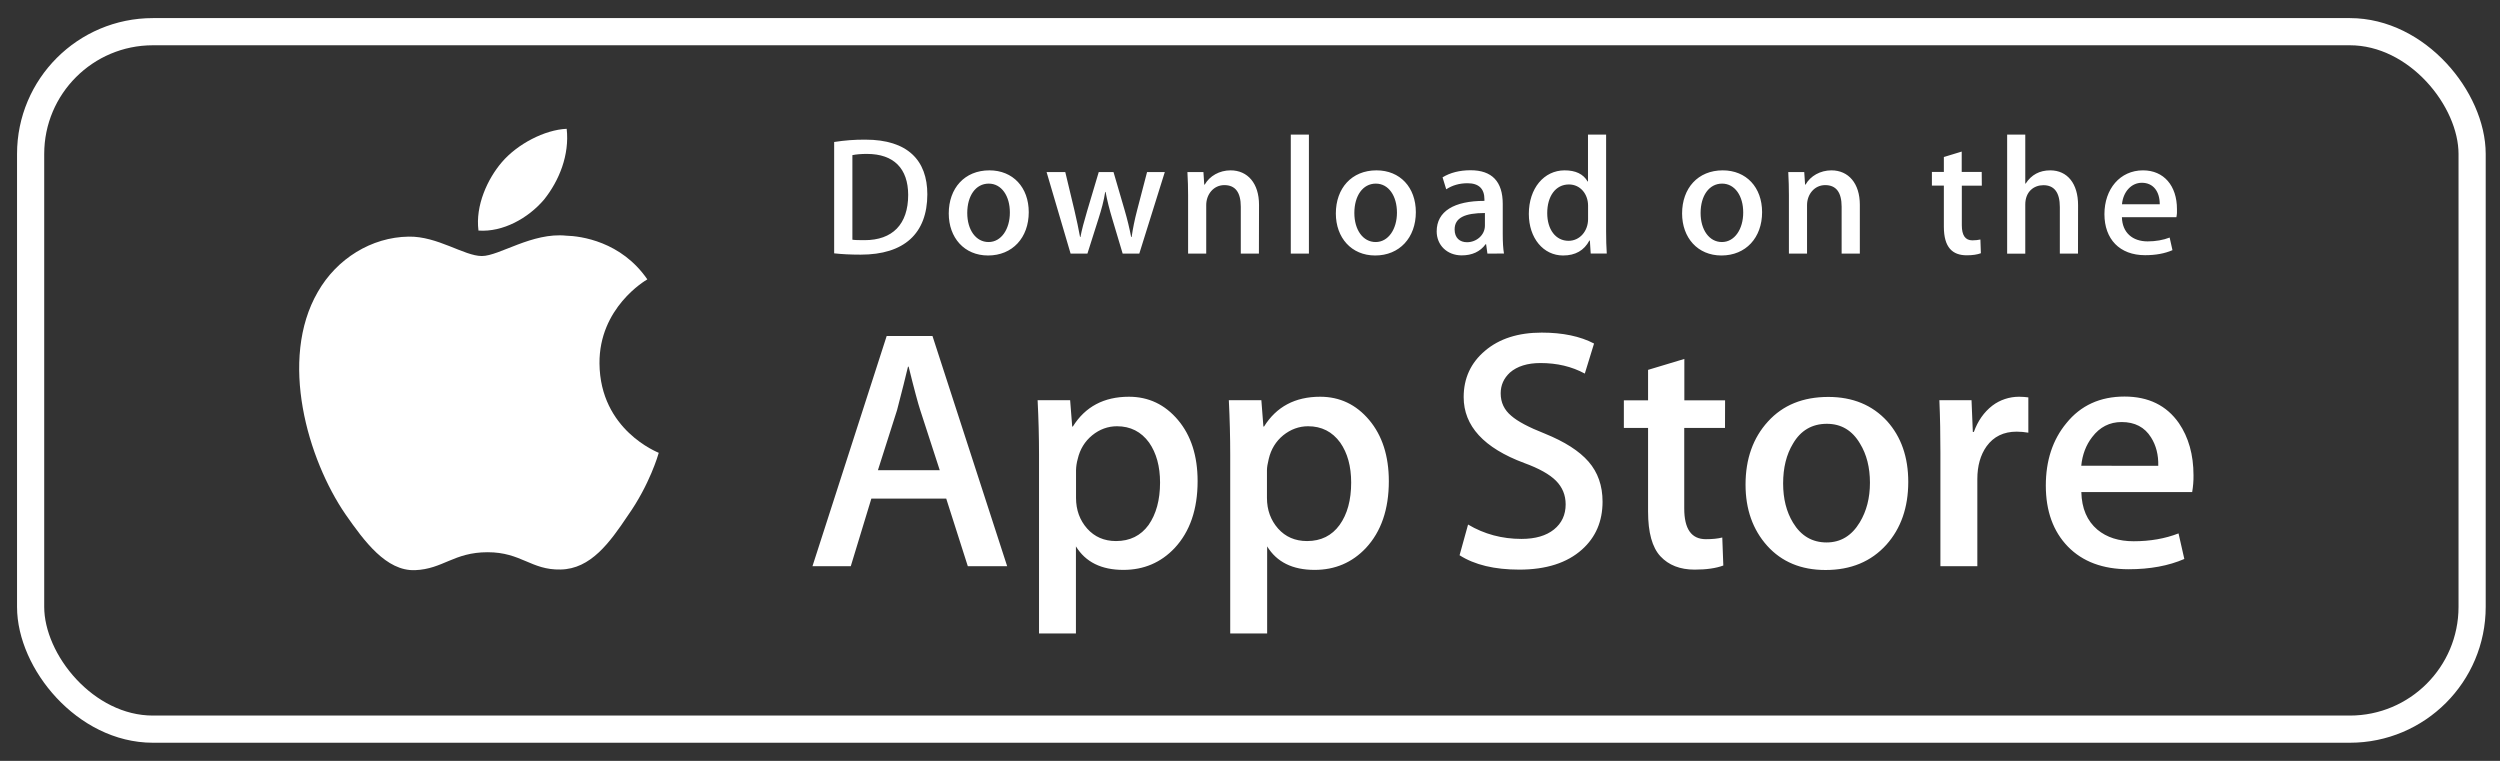 <?xml version="1.0" encoding="UTF-8"?> <svg xmlns="http://www.w3.org/2000/svg" width="92" height="28" viewBox="0 0 92 28" fill="none"><rect x="0" y="0" width="92" height="28" fill="#333333" stroke="none"/><rect x="1.127" y="1.166" width="89.847" height="25.667" rx="4.5" stroke="white"></rect><path d="M22.061 13.376C22.044 11.325 23.743 10.326 23.822 10.281C22.859 8.88 21.367 8.687 20.84 8.673C19.585 8.543 18.371 9.422 17.732 9.422C17.081 9.422 16.098 8.687 15.035 8.708C13.67 8.728 12.394 9.519 11.696 10.742C10.251 13.239 11.328 16.908 12.714 18.927C13.405 19.917 14.213 21.02 15.273 20.982C16.308 20.941 16.696 20.322 17.945 20.322C19.183 20.322 19.547 20.982 20.627 20.958C21.738 20.941 22.44 19.965 23.107 18.969C23.908 17.835 24.228 16.719 24.242 16.664C24.214 16.646 22.082 15.832 22.061 13.376ZM20.022 7.344C20.579 6.647 20.961 5.702 20.854 4.74C20.049 4.775 19.038 5.297 18.461 5.977C17.948 6.578 17.487 7.56 17.608 8.485C18.509 8.55 19.441 8.028 20.022 7.344Z" fill="white"></path><path d="M37.063 20.835H35.615L34.821 18.348H32.066L31.309 20.835H29.899L32.63 12.364H34.315L37.063 20.835ZM34.583 17.304L33.864 15.091C33.789 14.865 33.644 14.332 33.438 13.494H33.414C33.331 13.855 33.194 14.387 33.012 15.091L32.307 17.304H34.583ZM44.072 17.706C44.072 18.743 43.79 19.564 43.226 20.169C42.72 20.704 42.091 20.972 41.341 20.972C40.53 20.972 39.949 20.684 39.594 20.107V23.312H38.236V16.733C38.236 16.081 38.219 15.411 38.184 14.727H39.381L39.457 15.696H39.481C39.935 14.968 40.623 14.6 41.544 14.6C42.267 14.6 42.868 14.885 43.35 15.456C43.831 16.026 44.072 16.778 44.072 17.706ZM42.69 17.757C42.69 17.163 42.555 16.672 42.287 16.287C41.995 15.885 41.599 15.686 41.104 15.686C40.771 15.686 40.464 15.799 40.193 16.019C39.921 16.242 39.742 16.534 39.66 16.891C39.622 17.025 39.601 17.166 39.598 17.304V18.324C39.598 18.767 39.735 19.142 40.007 19.451C40.279 19.756 40.633 19.911 41.069 19.911C41.582 19.911 41.981 19.712 42.267 19.32C42.545 18.922 42.69 18.403 42.69 17.757ZM51.109 17.706C51.109 18.743 50.827 19.564 50.263 20.169C49.757 20.704 49.128 20.972 48.378 20.972C47.566 20.972 46.985 20.684 46.631 20.107V23.312H45.272V16.733C45.272 16.081 45.255 15.411 45.221 14.727H46.418L46.493 15.696H46.517C46.971 14.968 47.659 14.6 48.581 14.6C49.303 14.6 49.905 14.885 50.386 15.456C50.865 16.026 51.109 16.778 51.109 17.706ZM49.723 17.757C49.723 17.163 49.589 16.672 49.32 16.287C49.028 15.885 48.633 15.686 48.137 15.686C47.804 15.686 47.497 15.799 47.222 16.019C46.951 16.242 46.772 16.534 46.689 16.891C46.648 17.06 46.624 17.197 46.624 17.304V18.324C46.624 18.767 46.762 19.142 47.033 19.451C47.305 19.756 47.659 19.911 48.1 19.911C48.612 19.911 49.011 19.712 49.296 19.32C49.582 18.922 49.723 18.403 49.723 17.757ZM58.974 18.461C58.974 19.183 58.723 19.77 58.221 20.22C57.671 20.715 56.897 20.962 55.91 20.962C54.998 20.962 54.266 20.787 53.712 20.433L54.025 19.303C54.62 19.657 55.277 19.832 55.989 19.832C56.501 19.832 56.9 19.715 57.186 19.485C57.471 19.255 57.616 18.946 57.616 18.561C57.616 18.217 57.495 17.929 57.261 17.692C57.028 17.458 56.639 17.238 56.092 17.039C54.606 16.486 53.863 15.675 53.863 14.614C53.863 13.92 54.125 13.35 54.651 12.907C55.174 12.463 55.869 12.24 56.735 12.24C57.506 12.24 58.149 12.374 58.661 12.642L58.321 13.748C57.839 13.487 57.299 13.36 56.69 13.36C56.212 13.36 55.834 13.477 55.566 13.71C55.339 13.92 55.225 14.174 55.225 14.476C55.225 14.81 55.356 15.088 55.618 15.304C55.845 15.504 56.254 15.723 56.849 15.957C57.578 16.253 58.114 16.593 58.458 16.988C58.802 17.383 58.974 17.874 58.974 18.461ZM63.48 15.748H61.98V18.712C61.98 19.468 62.245 19.842 62.775 19.842C63.019 19.842 63.218 19.822 63.38 19.78L63.418 20.811C63.15 20.911 62.799 20.962 62.362 20.962C61.825 20.962 61.406 20.797 61.103 20.471C60.8 20.145 60.649 19.595 60.649 18.826V15.748H59.758V14.731H60.649V13.611L61.984 13.209V14.731H63.483L63.48 15.748ZM70.224 17.733C70.224 18.671 69.956 19.444 69.419 20.045C68.858 20.667 68.112 20.976 67.18 20.976C66.282 20.976 65.567 20.677 65.034 20.086C64.501 19.492 64.236 18.74 64.236 17.836C64.236 16.888 64.511 16.115 65.062 15.511C65.612 14.906 66.351 14.607 67.283 14.607C68.181 14.607 68.903 14.906 69.447 15.5C69.962 16.074 70.224 16.819 70.224 17.733ZM68.814 17.764C68.814 17.204 68.693 16.723 68.449 16.325C68.164 15.84 67.758 15.596 67.228 15.596C66.685 15.596 66.265 15.84 65.983 16.325C65.739 16.727 65.619 17.214 65.619 17.791C65.619 18.351 65.739 18.832 65.983 19.234C66.276 19.719 66.689 19.962 67.218 19.962C67.737 19.962 68.143 19.715 68.439 19.224C68.69 18.808 68.814 18.324 68.814 17.764ZM74.643 15.923C74.502 15.899 74.358 15.885 74.213 15.885C73.735 15.885 73.367 16.064 73.106 16.424C72.879 16.744 72.766 17.146 72.766 17.63V20.835H71.407V16.651C71.407 16.009 71.397 15.37 71.369 14.727H72.552L72.6 15.895H72.638C72.783 15.493 73.006 15.17 73.319 14.927C73.601 14.713 73.948 14.6 74.303 14.6C74.43 14.6 74.54 14.611 74.643 14.624V15.923ZM80.721 17.493C80.724 17.699 80.706 17.905 80.672 18.108H76.593C76.607 18.712 76.807 19.172 77.185 19.492C77.529 19.777 77.972 19.918 78.519 19.918C79.125 19.918 79.675 19.822 80.17 19.629L80.383 20.57C79.805 20.821 79.121 20.948 78.334 20.948C77.384 20.948 76.641 20.67 76.098 20.114C75.558 19.557 75.286 18.808 75.286 17.87C75.286 16.95 75.537 16.184 76.043 15.572C76.569 14.92 77.285 14.593 78.182 14.593C79.063 14.593 79.73 14.92 80.184 15.572C80.538 16.091 80.721 16.73 80.721 17.493ZM79.424 17.142C79.434 16.74 79.345 16.393 79.159 16.098C78.925 15.72 78.561 15.531 78.076 15.531C77.632 15.531 77.271 15.717 76.992 16.084C76.765 16.376 76.631 16.73 76.59 17.139L79.424 17.142Z" fill="white"></path><path d="M31.674 9.371C31.296 9.371 30.969 9.354 30.697 9.323V5.225C31.079 5.166 31.464 5.135 31.849 5.139C33.407 5.139 34.126 5.905 34.126 7.152C34.123 8.591 33.277 9.371 31.674 9.371ZM31.904 5.664C31.695 5.664 31.516 5.678 31.368 5.709V8.821C31.447 8.835 31.602 8.838 31.818 8.838C32.84 8.838 33.421 8.258 33.421 7.172C33.418 6.2 32.891 5.664 31.904 5.664ZM36.361 9.402C35.484 9.402 34.914 8.746 34.914 7.856C34.914 6.928 35.495 6.269 36.41 6.269C37.276 6.269 37.858 6.894 37.858 7.808C37.858 8.746 37.259 9.402 36.361 9.402ZM36.386 6.757C35.904 6.757 35.595 7.207 35.595 7.839C35.595 8.457 35.911 8.907 36.379 8.907C36.85 8.907 37.163 8.426 37.163 7.825C37.166 7.213 36.857 6.757 36.386 6.757ZM42.865 6.331L41.926 9.333H41.314L40.925 8.031C40.829 7.712 40.747 7.389 40.685 7.062H40.671C40.623 7.389 40.53 7.718 40.43 8.031L40.017 9.333H39.398L38.514 6.331H39.202L39.543 7.756C39.622 8.096 39.691 8.416 39.746 8.722H39.76C39.808 8.467 39.89 8.155 40.007 7.763L40.434 6.331H40.977L41.386 7.732C41.486 8.072 41.565 8.405 41.627 8.722H41.644C41.689 8.412 41.754 8.086 41.847 7.732L42.212 6.331H42.865ZM46.328 9.333H45.661V7.609C45.661 7.076 45.458 6.812 45.056 6.812C44.66 6.812 44.389 7.152 44.389 7.547V9.333H43.722V7.189C43.722 6.925 43.715 6.64 43.697 6.331H44.286L44.316 6.794H44.334C44.513 6.475 44.877 6.269 45.286 6.269C45.916 6.269 46.332 6.75 46.332 7.536L46.328 9.333ZM48.168 9.333H47.501V4.953H48.168V9.333ZM50.607 9.402C49.73 9.402 49.159 8.746 49.159 7.856C49.159 6.928 49.74 6.269 50.655 6.269C51.522 6.269 52.103 6.894 52.103 7.808C52.103 8.746 51.501 9.402 50.607 9.402ZM50.631 6.757C50.149 6.757 49.84 7.207 49.84 7.839C49.84 8.457 50.156 8.907 50.624 8.907C51.095 8.907 51.408 8.426 51.408 7.825C51.408 7.213 51.102 6.757 50.631 6.757ZM54.737 9.333L54.689 8.986H54.672C54.469 9.264 54.17 9.398 53.792 9.398C53.251 9.398 52.87 9.02 52.87 8.515C52.87 7.773 53.513 7.392 54.627 7.392V7.337C54.627 6.942 54.417 6.743 54.005 6.743C53.709 6.743 53.447 6.818 53.221 6.966L53.086 6.526C53.365 6.355 53.712 6.265 54.118 6.265C54.902 6.265 55.301 6.678 55.301 7.505V8.612C55.301 8.914 55.315 9.151 55.346 9.33L54.737 9.333ZM54.645 7.839C53.901 7.839 53.53 8.017 53.53 8.443C53.53 8.759 53.723 8.914 53.987 8.914C54.328 8.914 54.645 8.656 54.645 8.302V7.839ZM58.538 9.333L58.507 8.852H58.489C58.297 9.216 57.974 9.402 57.523 9.402C56.797 9.402 56.261 8.766 56.261 7.87C56.261 6.932 56.818 6.269 57.578 6.269C57.981 6.269 58.266 6.403 58.424 6.678H58.438V4.953H59.105V8.522C59.105 8.811 59.112 9.086 59.129 9.33H58.538V9.333ZM58.441 7.567C58.441 7.148 58.163 6.788 57.736 6.788C57.241 6.788 56.938 7.227 56.938 7.842C56.938 8.447 57.251 8.862 57.722 8.862C58.142 8.862 58.441 8.498 58.441 8.065V7.567ZM63.349 9.402C62.472 9.402 61.901 8.746 61.901 7.856C61.901 6.928 62.482 6.269 63.397 6.269C64.264 6.269 64.845 6.894 64.845 7.808C64.845 8.746 64.247 9.402 63.349 9.402ZM63.373 6.757C62.892 6.757 62.582 7.207 62.582 7.839C62.582 8.457 62.899 8.907 63.366 8.907C63.837 8.907 64.15 8.426 64.15 7.825C64.154 7.213 63.844 6.757 63.373 6.757ZM68.439 9.333H67.772V7.609C67.772 7.076 67.569 6.812 67.167 6.812C66.771 6.812 66.499 7.152 66.499 7.547V9.333H65.832V7.189C65.832 6.925 65.825 6.64 65.808 6.331H66.396L66.427 6.794H66.444C66.623 6.475 66.988 6.269 67.397 6.269C68.026 6.269 68.442 6.75 68.442 7.536V9.333H68.439ZM72.931 6.832H72.195V8.289C72.195 8.66 72.322 8.845 72.583 8.845C72.7 8.845 72.8 8.831 72.879 8.814L72.896 9.319C72.766 9.367 72.594 9.395 72.377 9.395C71.851 9.395 71.534 9.106 71.534 8.344V6.829H71.094V6.327H71.534V5.778L72.191 5.578V6.327H72.927L72.931 6.832ZM76.47 9.333H75.802V7.622C75.802 7.086 75.599 6.815 75.197 6.815C74.85 6.815 74.53 7.049 74.53 7.526V9.336H73.863V4.953H74.53V6.757H74.544C74.754 6.43 75.06 6.269 75.448 6.269C76.085 6.269 76.473 6.763 76.473 7.547L76.47 9.333ZM80.091 7.993H78.086C78.1 8.56 78.475 8.883 79.032 8.883C79.328 8.883 79.603 8.835 79.843 8.742L79.947 9.206C79.661 9.33 79.328 9.391 78.939 9.391C78 9.391 77.443 8.797 77.443 7.88C77.443 6.959 78.014 6.269 78.863 6.269C79.63 6.269 80.112 6.836 80.112 7.694C80.118 7.791 80.112 7.894 80.091 7.993ZM79.479 7.516C79.479 7.052 79.245 6.726 78.819 6.726C78.433 6.726 78.131 7.059 78.089 7.516H79.479Z" fill="white"></path></svg> 